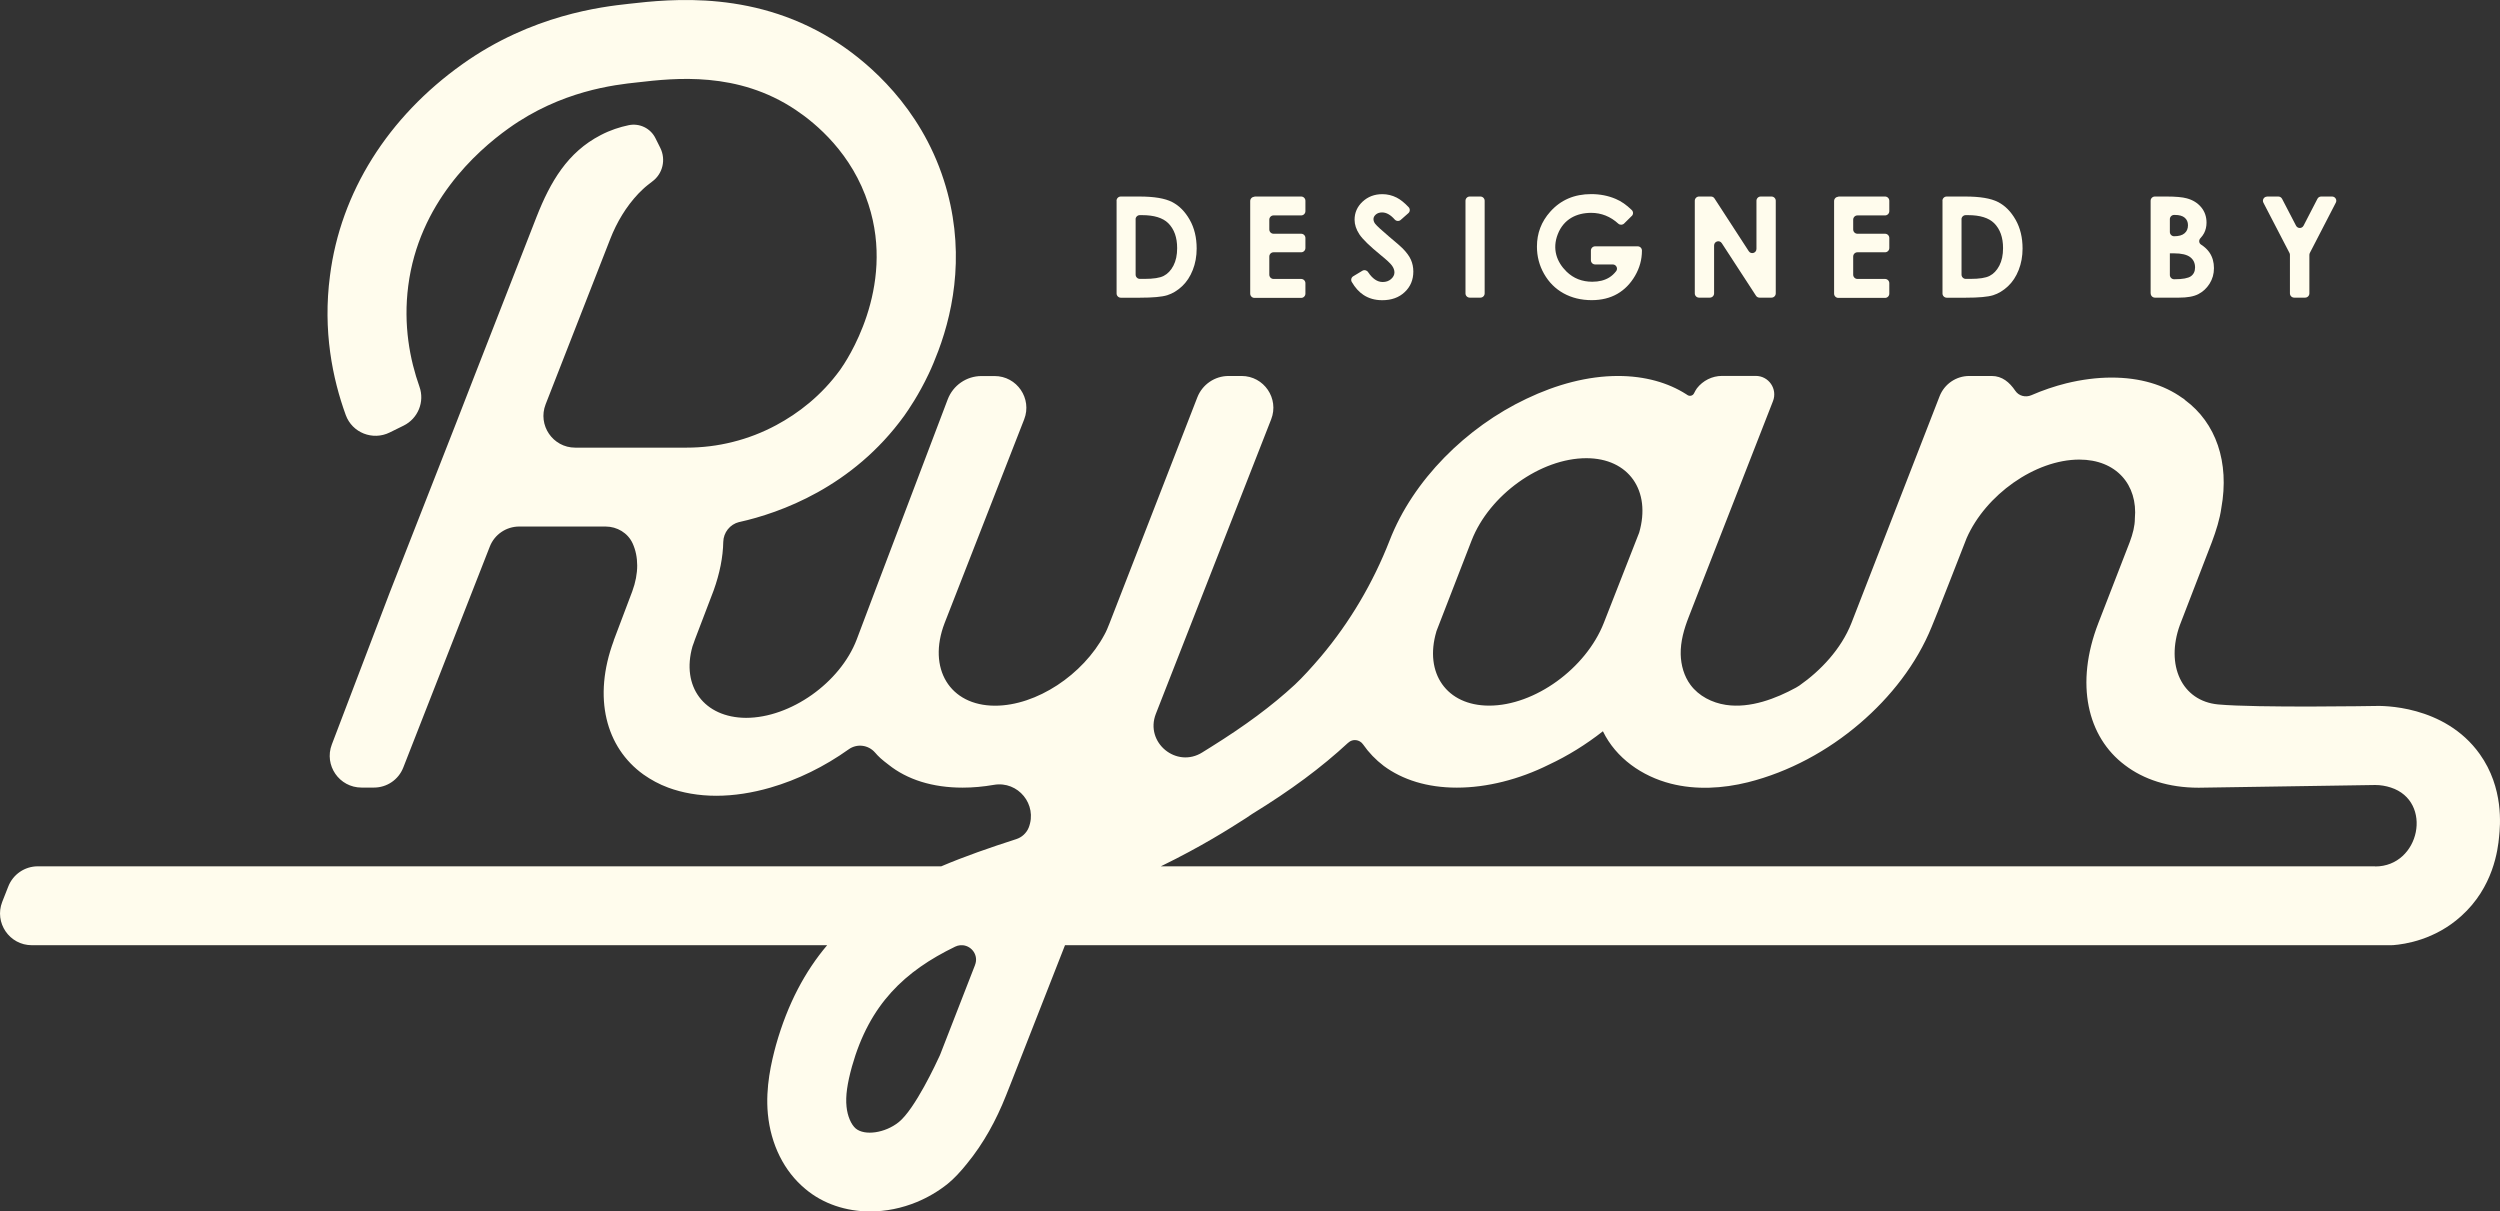<svg viewBox="0 0 360 174.45" xmlns="http://www.w3.org/2000/svg" id="Layer_2">
  <rect x="0" y="0" width="360" height="174.45" fill="#333333" stroke="none"/>
  <defs>
    <style>
      .cls-1 {
        fill: #fffced;
      }
    </style>
  </defs>
  <g id="Icons">
    <g>
      <path d="M138.7,136.11h-.46c.16-.02.31-.02.46,0Z" class="cls-1"></path>
      <path d="M357.08,108.58c-5.1-7.14-14.22-6.95-15.03-6.92,0,0-17.01.29-22.63-.22-5.26-.49-7.6-5.68-5.52-11.43l4.61-11.95c.62-1.66,1.14-3.31,1.36-4.9,1.2-6.62-.78-12.27-5.22-15.55-.13-.16-.29-.23-.42-.32-2.63-1.88-6.04-2.92-10.16-2.92-2.14,0-4.34.29-6.54.83-1.68.42-3.36.99-5.02,1.71-.83.36-1.81.11-2.31-.64-.83-1.22-1.88-2.13-3.4-2.13h-3.23c-1.89,0-3.58,1.16-4.27,2.92l-12.7,32.67c-1.47,3.73-4.43,6.85-7.49,8.99-.16.11-.32.21-.49.3-2.84,1.55-6.57,3.02-10.11,2.48-1.97-.3-3.89-1.27-5.08-2.88-.93-1.25-1.37-2.83-1.41-4.39-.04-1.86.48-3.65,1.15-5.37.53-1.37,1.07-2.74,1.6-4.11.26-.67,1.55-3.97,3.19-8.17,2.4-6.14,5.56-14.22,7.35-18.82.68-1.75-.61-3.63-2.48-3.63h-4.85c-1.44,0-2.76.68-3.62,1.78-.12.15-.28.45-.43.74-.17.34-.61.45-.93.24-.07-.05-.13-.09-.18-.12-2.6-1.66-5.93-2.63-9.83-2.63-4.32,0-8.83,1.2-13.18,3.28-8.64,4.09-16.33,11.69-19.71,20.42-2.37,6.07-5.71,11.75-9.9,16.72-1.33,1.56-2.63,2.99-3.73,4.02-3.34,3.09-7.21,5.94-12.11,9l-1.14.71-.06.04c-3.74,2.38-8.33-1.41-6.72-5.53l16.61-42.42c1.17-3-1.04-6.24-4.26-6.24h-1.87c-2,0-3.79,1.23-4.51,3.09l-12.63,32.5c-.23.58-.46,1.17-.74,1.66-3.09,5.78-9.78,10.23-15.75,10.23-6.53,0-9.77-5.36-7.27-11.89l11.46-29.34c1.17-3-1.04-6.24-4.26-6.24h-1.88c-2.17,0-4.1,1.34-4.87,3.36l-10.12,26.67-2.99,7.92c-2.37,6.2-9.52,11.27-15.94,11.27-6.04-.04-9.35-4.52-7.7-10.3.13-.32.23-.65.36-1.01l2.69-7.05c.87-2.43,1.34-4.78,1.38-6.97.03-1.36.96-2.54,2.29-2.87h.03c5.84-1.3,16.3-5.01,23.74-15.3.62-.88,2.08-2.99,3.51-6.01.49-1.01.94-2.14,1.4-3.34,2.34-6.24,3.9-14.97.78-24.61-3.41-10.58-10.84-16.79-14.97-19.55C109.11-1.53,96.58-.13,90.54.55c-3.8.42-13.93,1.56-23.93,8.67-10.78,7.66-17.57,18.51-19.09,30.46-1.05,7.93.36,14.84,2.27,20.09.93,2.55,3.88,3.71,6.32,2.51l2.01-.99c2.07-1.02,3.06-3.43,2.28-5.61-1.37-3.86-2.35-8.86-1.61-14.54,1.53-11.85,9.71-19.28,14.45-22.66,7.57-5.42,15.26-6.27,18.57-6.62,5.39-.62,14.42-1.63,22.76,3.96,2.92,1.95,8.15,6.27,10.49,13.61,3.96,12.14-3.25,22.66-4.06,23.8-2.73,3.77-6.07,6.3-9.22,7.99-1.99,1.07-4.09,1.88-6.26,2.42-2.17.55-4.41.82-6.66.82h-16.03c-3.22,0-5.43-3.24-4.26-6.24,4.21-10.77,7.64-19.58,9.31-23.82.94-2.4,2.27-4.64,4.06-6.53.42-.42.84-.84,1.3-1.2.23-.19.46-.36.68-.53,1.52-1.11,2-3.16,1.16-4.85l-.7-1.4c-.71-1.43-2.3-2.19-3.86-1.86-1.24.26-2.62.69-4.03,1.43-4.77,2.47-7.24,6.72-9.22,11.75-2.99,7.69-6.01,15.36-9,23.05l-2.56,6.59-9.58,24.45-8.35,21.91c-1.14,2.99,1.07,6.2,4.28,6.2h1.79c1.87,0,3.54-1.14,4.22-2.88,2.79-7.15,9.69-24.74,12.46-31.82.68-1.75,2.37-2.89,4.24-2.89h12.43c1.66,0,3.21.92,3.9,2.43.86,1.9.91,4.3-.06,6.92l-2.6,6.88c-.03.06-.06.13-.06.2-3.05,8.21-1.14,15.39,4.28,19.28,1.07.75,2.24,1.4,3.57,1.89,2.01.74,4.35,1.17,6.91,1.17s5.2-.42,7.79-1.17c3.94-1.14,7.79-3.03,11.27-5.51,1.19-.86,2.82-.66,3.79.44.12.13.24.26.36.4.46.52,1.59,1.36,1.59,1.36,2.69,2.15,6.33,3.31,10.68,3.31,1.48,0,2.98-.14,4.49-.4,3.5-.61,6.32,2.85,5.02,6.16-.16.4-.41.74-.72,1.03-.31.29-.68.5-1.09.63-3.75,1.21-7.37,2.46-10.78,3.91H5.45c-1.89,0-3.57,1.15-4.26,2.91l-.87,2.21c-1.17,3,1.04,6.24,4.26,6.24h114.53c-3.16,3.74-5.68,8.4-7.37,14.38-.65,2.4-1.53,6.04-1.17,9.9.42,4.42,2.34,8.28,5.39,10.81,2.56,2.17,5.91,3.25,9.35,3.25,2.24,0,4.54-.46,6.72-1.36,1.56-.65,3.08-1.53,4.45-2.63.88-.71,1.85-1.75,2.76-2.89,2.4-2.92,4.22-6.27,5.62-9.8l.75-1.89,7.75-19.77h190.91c.12,0,.24,0,.35-.01,1.68-.13,6.01-.76,9.79-4.18,4.64-4.16,5.29-9.58,5.46-11.43.16-1.56.71-7.01-2.79-11.91ZM206.84,90.91l5.07-13.08c2.56-6.56,9.94-11.85,16.53-11.85,6.1,0,9.35,4.68,7.6,10.72l-5.1,13.02c-2.57,6.53-9.94,11.89-16.5,11.89-6.14,0-9.38-4.68-7.6-10.68ZM140.41,138.95l-4.99,12.82c-.03.09-.06.16-.1.24-.45.98-3.57,7.73-5.92,9.59-1.95,1.56-4.87,1.98-6.17.91-.68-.58-1.2-1.82-1.33-3.15-.16-1.53.1-3.31.78-5.78,2.53-8.99,7.61-13.74,14.86-17.26.23-.11.46-.18.69-.2.16-.02.31-.02.46,0,1.27.14,2.25,1.47,1.71,2.84ZM342.04,124.75h-174.88c5.89-2.87,9.9-5.43,12.18-6.89l.97-.65c5.55-3.41,9.94-6.66,13.83-10.26h.01c.63-.6,1.63-.47,2.13.24.82,1.18,1.82,2.22,2.99,3.11,2.69,1.98,6.23,3.12,10.52,3.12s8.96-1.17,13.25-3.31c2.72-1.27,5.35-2.9,7.78-4.81h0c1.88,3.88,5.64,6.48,9.76,7.54,3.62.93,7.48.71,11.11-.19,5.94-1.49,11.51-4.52,16.15-8.5,4.4-3.77,8.14-8.51,10.33-13.91.13-.19,5.03-12.76,5.03-12.76,2.73-6.2,9.84-11.3,16.23-11.3,5.29,0,8.44,3.61,7.99,8.51,0,1.04-.29,2.18-.74,3.38l-4.52,11.66c-3.38,8.73-1.59,16.39,3.83,20.45,2.69,2.05,6.27,3.25,10.62,3.25.91,0,25.42-.39,25.42-.39.78,0,1.53.13,2.24.36,6.14,1.98,4.22,11.37-2.24,11.37Z" class="cls-1"></path>
      <g>
        <path d="M160.78,28.91c0-.33.27-.61.61-.61h2.68c2.12,0,3.69.26,4.71.79,1.03.52,1.87,1.38,2.54,2.56.67,1.18,1,2.56,1,4.14,0,1.12-.19,2.15-.56,3.09-.37.94-.88,1.72-1.54,2.34-.66.62-1.37,1.05-2.13,1.29s-2.09.36-3.97.36h-2.72c-.33,0-.61-.27-.61-.61v-13.34ZM163.53,31.58v7.97c0,.33.27.61.61.61h.68c1.27,0,2.19-.14,2.75-.43.57-.29,1.04-.78,1.4-1.47.36-.69.54-1.53.54-2.53,0-1.55-.43-2.74-1.29-3.6-.78-.76-2.03-1.15-3.75-1.15h-.34c-.33,0-.61.27-.61.61Z" class="cls-1"></path>
        <path d="M180.64,28.3h6.73c.33,0,.61.27.61.61v1.5c0,.33-.27.61-.61.61h-3.98c-.33,0-.61.27-.61.61v1.42c0,.33.27.61.61.61h3.98c.33,0,.61.27.61.61v1.45c0,.33-.27.61-.61.61h-3.98c-.33,0-.61.27-.61.61v2.62c0,.33.27.61.61.61h3.98c.33,0,.61.27.61.61v1.51c0,.33-.27.61-.61.61h-6.73c-.33,0-.61-.27-.61-.61v-13.34c0-.33.27-.61.61-.61Z" class="cls-1"></path>
        <path d="M202.81,30.69l-1.11.98c-.25.22-.64.19-.86-.06-.6-.68-1.2-1.02-1.82-1.02-.36,0-.66.1-.89.29-.23.2-.35.42-.35.66s.08.47.25.69c.23.29.9.91,2.03,1.87,1.06.88,1.7,1.44,1.92,1.67.56.57.96,1.11,1.19,1.63s.35,1.08.35,1.7c0,1.19-.41,2.18-1.24,2.96-.82.78-1.9,1.17-3.23,1.17-1.04,0-1.94-.25-2.71-.76-.64-.42-1.2-1.04-1.68-1.86-.17-.29-.08-.66.21-.83l1.31-.79c.28-.17.64-.08.82.19.63.95,1.33,1.43,2.11,1.43.48,0,.88-.14,1.2-.42.32-.28.49-.6.49-.96,0-.33-.12-.66-.36-.99s-.78-.83-1.62-1.51c-1.58-1.29-2.61-2.29-3.07-2.99-.46-.7-.69-1.4-.69-2.1,0-1.01.38-1.88,1.15-2.6.77-.72,1.72-1.08,2.85-1.08.73,0,1.42.17,2.07.5.53.27,1.11.73,1.71,1.37.24.25.22.65-.04.87Z" class="cls-1"></path>
        <path d="M211.64,28.3h1.54c.33,0,.61.27.61.61v13.34c0,.33-.27.61-.61.61h-1.54c-.33,0-.61-.27-.61-.61v-13.34c0-.33.27-.61.61-.61Z" class="cls-1"></path>
        <path d="M234.97,31.1l-1.1,1.09c-.23.22-.59.23-.83.02-1.14-1.04-2.45-1.56-3.91-1.56-2.1,0-3.95.9-4.8,3.05-.85,2.15-.16,4.03,1.25,5.41,1.01.98,2.24,1.46,3.71,1.46.96,0,1.76-.2,2.42-.6.38-.23.72-.54,1.02-.93.3-.39,0-.96-.49-.96h-2.54c-.33,0-.61-.27-.61-.61v-1.39c0-.33.27-.61.61-.61h6.13c.33,0,.6.26.61.59v.03c0,1.28-.33,2.48-.99,3.62-.66,1.14-1.52,2.01-2.56,2.61-1.05.6-2.28.9-3.69.9-1.51,0-2.86-.33-4.04-.98s-2.12-1.59-2.81-2.8c-.69-1.21-1.03-2.52-1.03-3.93,0-1.93.64-3.6,1.91-5.02,1.51-1.7,3.48-2.54,5.9-2.54,1.27,0,2.45.23,3.55.7.78.33,1.54.86,2.29,1.59.25.24.25.63,0,.87Z" class="cls-1"></path>
        <path d="M244.66,28.3h1.72c.21,0,.4.1.51.28l4.93,7.59c.33.51,1.11.27,1.11-.33v-6.93c0-.33.27-.61.61-.61h1.56c.33,0,.61.27.61.61v13.34c0,.33-.27.61-.61.61h-1.73c-.2,0-.4-.1-.51-.28l-4.92-7.56c-.33-.51-1.11-.27-1.11.33v6.9c0,.33-.27.61-.61.61h-1.56c-.33,0-.61-.27-.61-.61v-13.34c0-.33.27-.61.61-.61Z" class="cls-1"></path>
        <path d="M264.72,28.3h6.73c.33,0,.61.27.61.61v1.5c0,.33-.27.61-.61.61h-3.98c-.33,0-.61.27-.61.61v1.42c0,.33.27.61.61.61h3.98c.33,0,.61.27.61.61v1.45c0,.33-.27.61-.61.61h-3.98c-.33,0-.61.27-.61.61v2.62c0,.33.27.61.61.61h3.98c.33,0,.61.27.61.61v1.51c0,.33-.27.61-.61.61h-6.73c-.33,0-.61-.27-.61-.61v-13.34c0-.33.27-.61.61-.61Z" class="cls-1"></path>
        <path d="M279.71,28.91c0-.33.27-.61.61-.61h2.68c2.12,0,3.69.26,4.71.79,1.03.52,1.87,1.38,2.54,2.56s1,2.56,1,4.14c0,1.12-.19,2.15-.56,3.09-.37.94-.88,1.72-1.54,2.34-.66.62-1.37,1.05-2.13,1.29s-2.09.36-3.97.36h-2.72c-.33,0-.61-.27-.61-.61v-13.34ZM282.46,31.58v7.97c0,.33.27.61.61.61h.68c1.27,0,2.19-.14,2.75-.43.57-.29,1.04-.78,1.4-1.47.36-.69.54-1.53.54-2.53,0-1.55-.43-2.74-1.29-3.6-.78-.76-2.03-1.15-3.75-1.15h-.34c-.33,0-.61.27-.61.61Z" class="cls-1"></path>
        <path d="M309.69,42.25v-13.34c0-.33.27-.61.61-.61h1.68c1.33,0,2.3.09,2.91.26.87.23,1.56.66,2.08,1.28.52.63.77,1.37.77,2.22,0,.56-.12,1.06-.35,1.51-.13.25-.31.5-.53.73-.26.27-.23.72.09.92.53.34.94.73,1.24,1.18.41.62.62,1.36.62,2.21s-.21,1.56-.63,2.24c-.42.67-.97,1.17-1.63,1.51-.67.34-1.59.5-2.76.5h-3.48c-.33,0-.61-.27-.61-.61ZM312.46,31.55v1.86c0,.33.27.61.61.61h0c.68,0,1.18-.14,1.51-.43.33-.28.49-.67.49-1.16,0-.45-.16-.82-.47-1.08-.31-.27-.79-.4-1.42-.4h-.11c-.33,0-.61.27-.61.61ZM312.46,36.48v3.12c0,.33.27.61.61.61h.09c1.15,0,1.93-.15,2.33-.43.4-.29.6-.71.6-1.27,0-.63-.23-1.12-.7-1.48-.47-.36-1.25-.55-2.34-.55h-.58Z" class="cls-1"></path>
        <path d="M326.47,28.3h1.61c.23,0,.43.13.54.33l2.01,3.87c.23.44.85.44,1.08,0l2-3.87c.1-.2.31-.33.54-.33h1.57c.45,0,.75.48.54.88l-3.74,7.24c-.04.09-.07.18-.07.28v5.55c0,.33-.27.61-.61.61h-1.58c-.33,0-.61-.27-.61-.61v-5.55c0-.1-.02-.19-.07-.28l-3.75-7.23c-.21-.4.08-.88.54-.88Z" class="cls-1"></path>
      </g>
    </g>
  </g>
</svg>